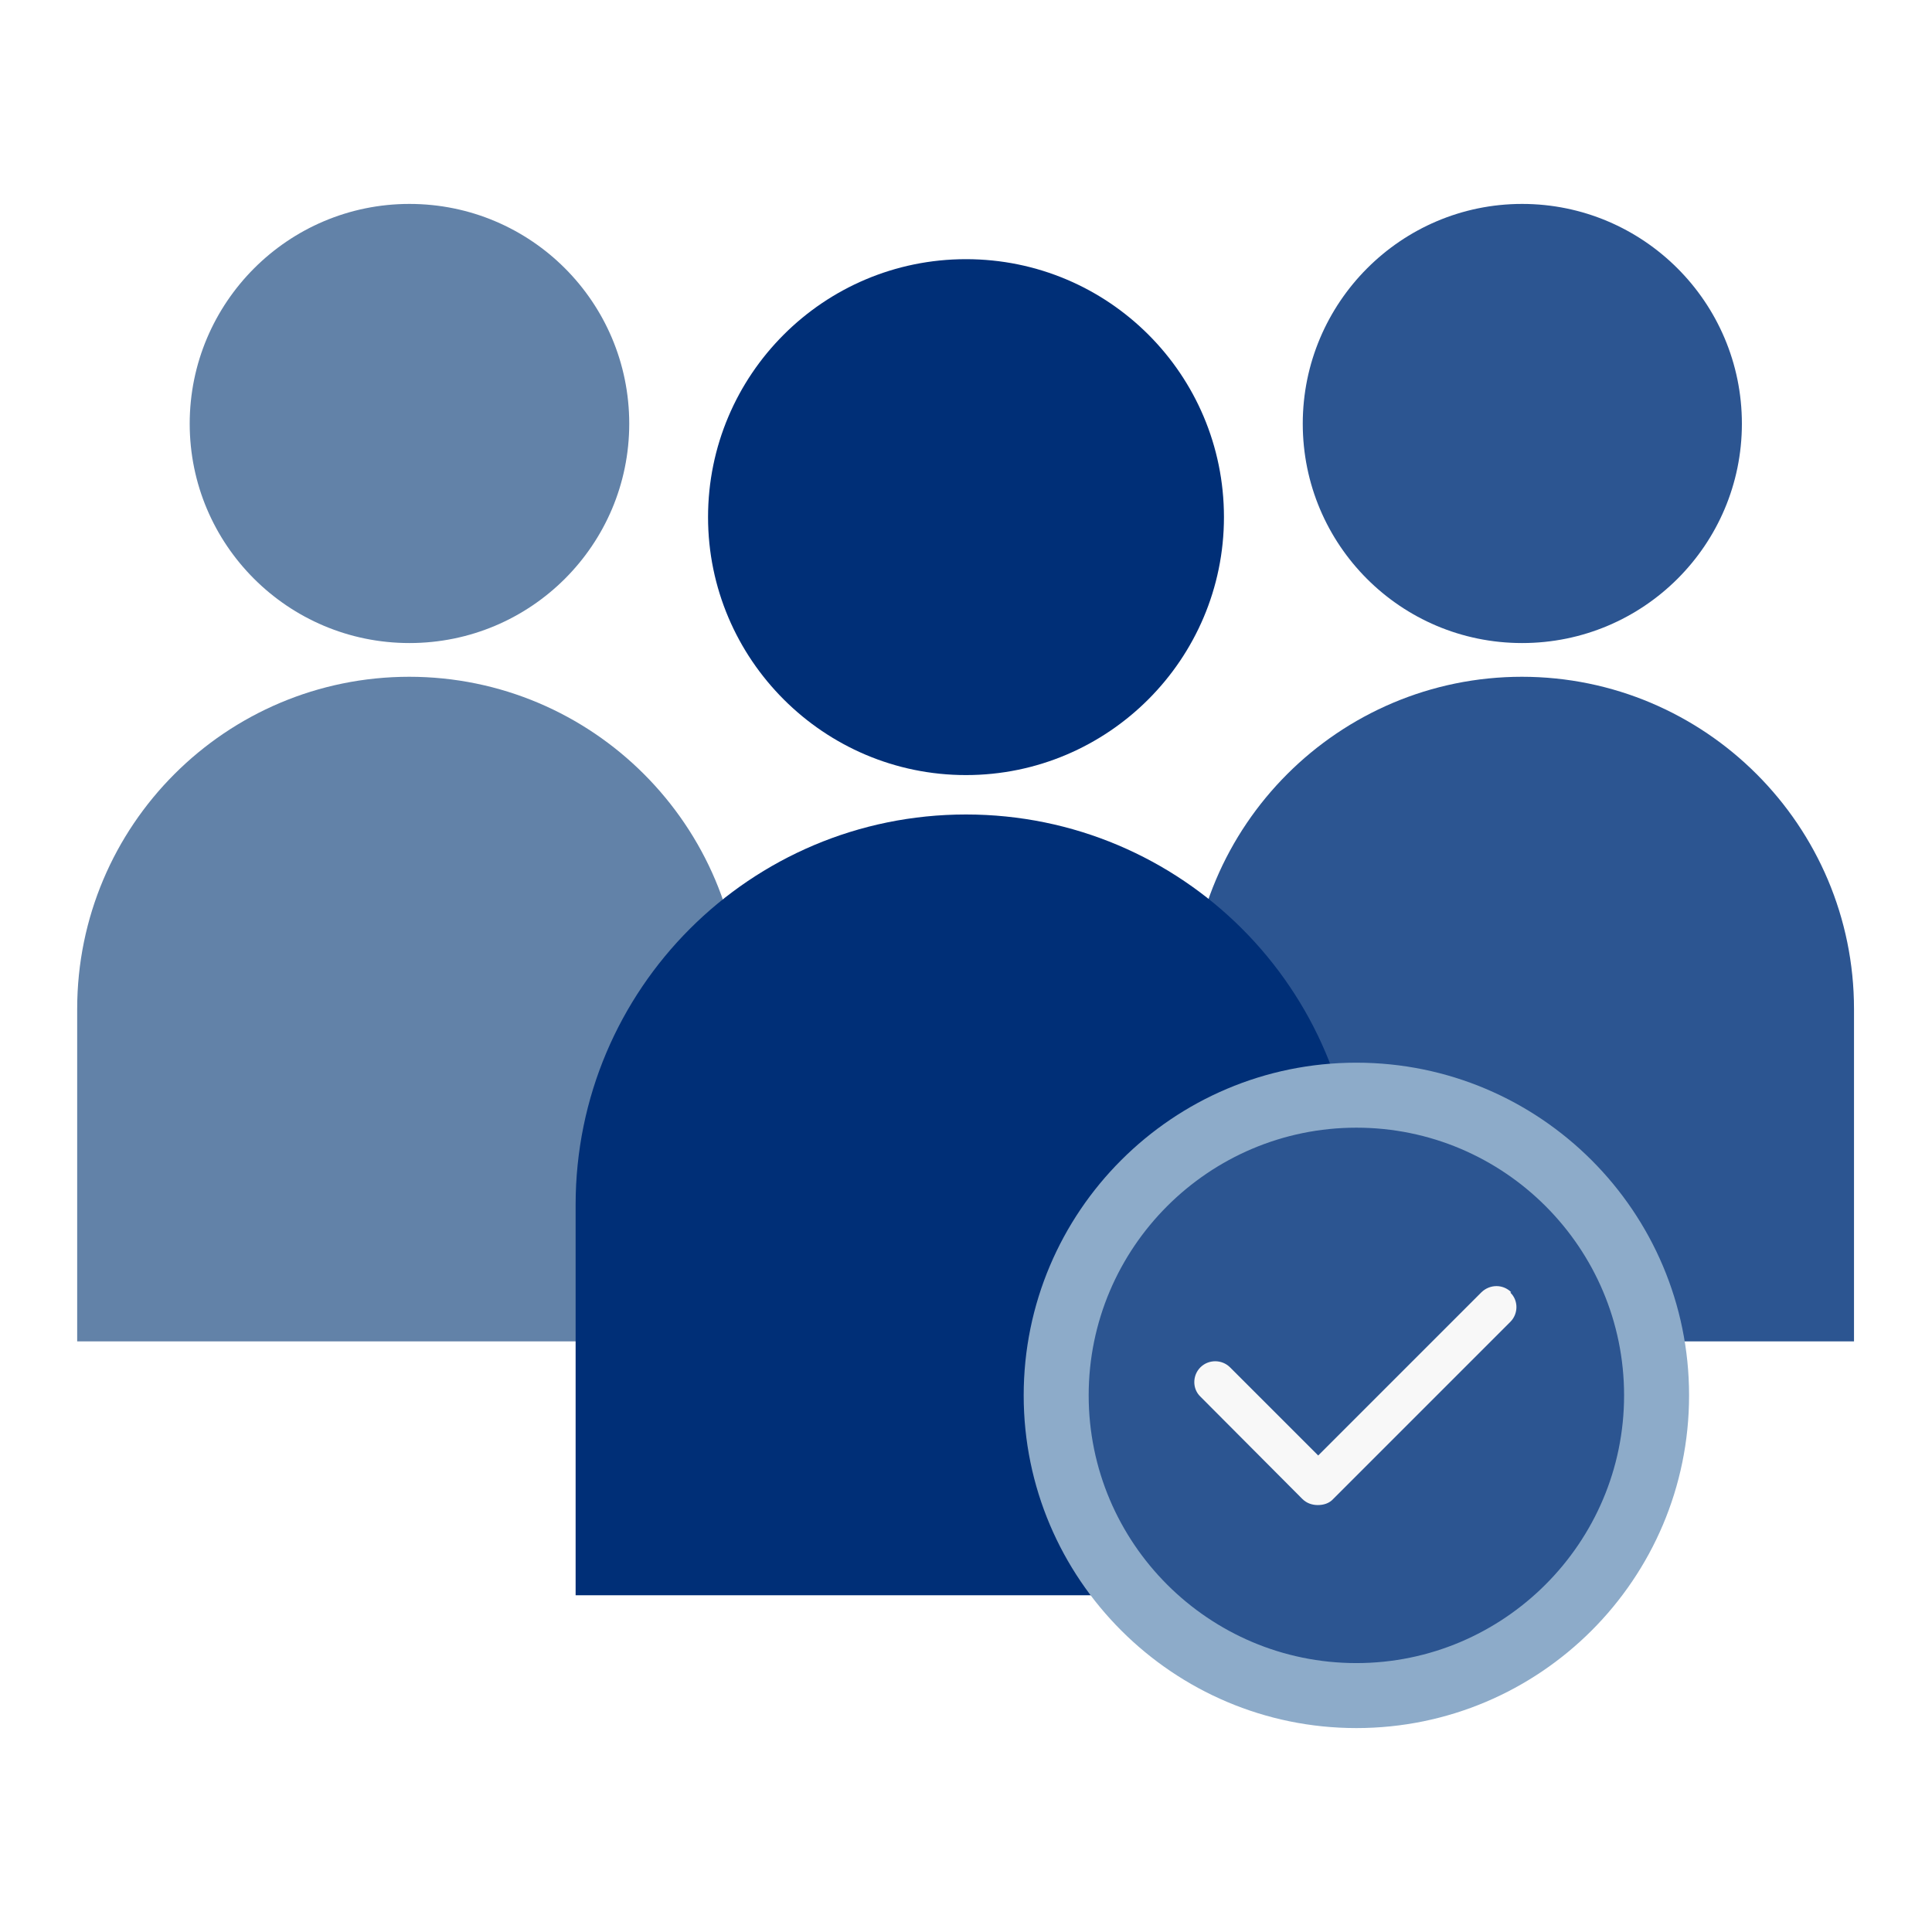 <svg viewBox="0 0 47.56 47.56" xmlns="http://www.w3.org/2000/svg" data-name="Layer 1" id="Layer_1">
  <defs>
    <style>
      .cls-1 {
        fill: #2c5591;
      }

      .cls-1, .cls-2, .cls-3, .cls-4, .cls-5 {
        stroke-width: 0px;
      }

      .cls-2 {
        fill: #8dabc9;
      }

      .cls-3 {
        fill: #f8f8f8;
      }

      .cls-4 {
        fill: #002f77;
      }

      .cls-5 {
        fill: #6282a8;
      }
    </style>
  </defs>
  <g>
    <path d="M15.49,10.43c0,2.98-2.42,5.4-5.41,5.4s-5.41-2.42-5.41-5.4,2.42-5.41,5.41-5.41,5.41,2.42,5.41,5.41Z" class="cls-5"></path>
    <path d="M10.08,16.66c-4.52,0-8.18,3.66-8.18,8.18v8.18h16.35v-8.18c0-4.51-3.66-8.18-8.18-8.18Z" class="cls-5"></path>
  </g>
  <g>
    <path d="M42.88,10.43c0,2.98-2.42,5.4-5.41,5.4s-5.4-2.42-5.4-5.4,2.42-5.41,5.4-5.41,5.41,2.42,5.41,5.41Z" class="cls-1"></path>
    <path d="M37.47,16.66c-4.51,0-8.18,3.66-8.18,8.18v8.18h16.35v-8.18c0-4.51-3.66-8.18-8.18-8.18Z" class="cls-1"></path>
  </g>
  <g>
    <path d="M30.13,12.73c0,3.5-2.85,6.35-6.35,6.35s-6.35-2.85-6.35-6.35,2.84-6.35,6.35-6.35,6.35,2.84,6.35,6.35Z" class="cls-4"></path>
    <path d="M23.78,20.05c-5.31,0-9.61,4.3-9.61,9.61v9.61h19.22v-9.61c0-5.31-4.3-9.61-9.61-9.61Z" class="cls-4"></path>
  </g>
  <path d="M40.78,34.35c0,4.08-3.31,7.39-7.39,7.39s-7.39-3.31-7.39-7.39,3.31-7.39,7.39-7.39,7.39,3.31,7.39,7.39Z" class="cls-1"></path>
  <path d="M37.2,31.81c-.2-.2-.52-.2-.73,0l-1.84,1.84-.68.68-1.5,1.5-2.17-2.17c-.2-.2-.53-.2-.73,0-.2.2-.2.53,0,.72l2.51,2.52c.11.11.25.15.38.15.14,0,.28-.04.38-.15l1.84-1.84.68-.68,1.84-1.84c.2-.2.2-.53,0-.72Z" class="cls-3"></path>
  <path d="M33.39,42.54c-4.51,0-8.19-3.67-8.19-8.19s3.67-8.19,8.19-8.19,8.19,3.67,8.19,8.19-3.67,8.19-8.19,8.19ZM33.39,27.76c-3.63,0-6.59,2.95-6.59,6.59s2.96,6.59,6.59,6.59,6.59-2.96,6.59-6.59-2.95-6.59-6.59-6.59Z" class="cls-2"></path>
</svg>